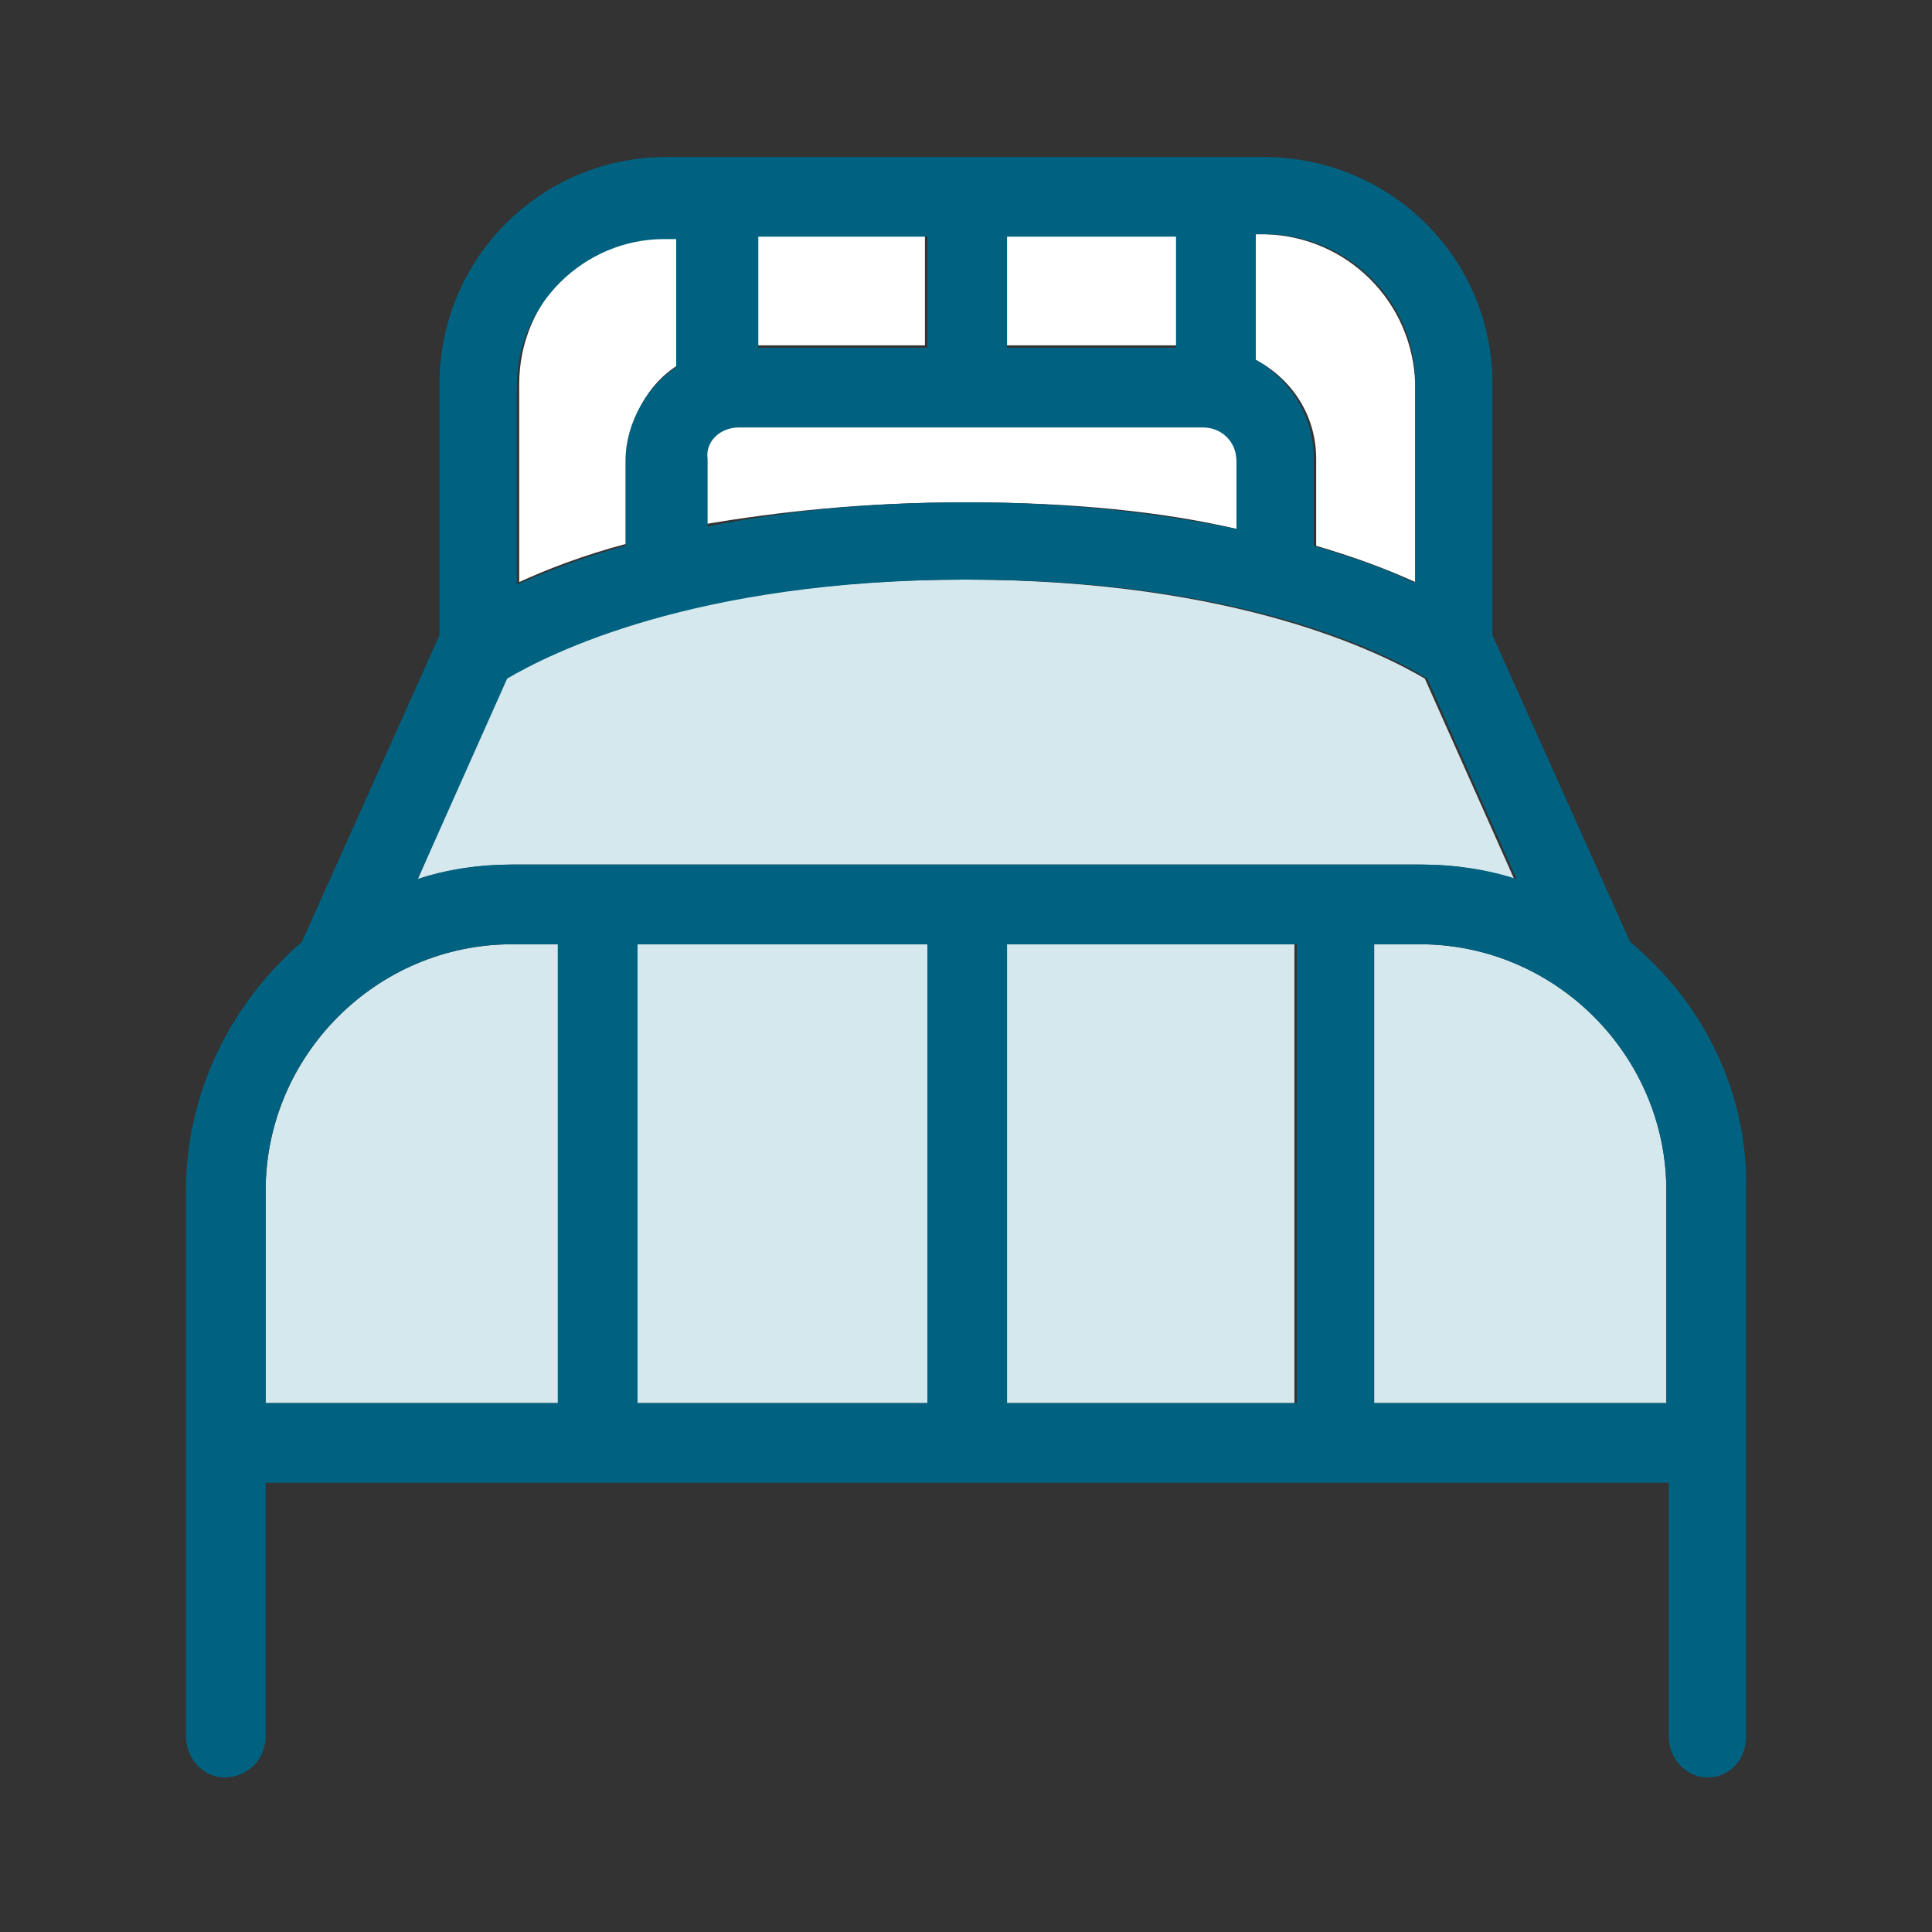 <?xml version="1.0" encoding="utf-8"?>
<!-- Generator: Adobe Illustrator 27.4.0, SVG Export Plug-In . SVG Version: 6.00 Build 0)  -->
<svg version="1.1" id="レイヤー_1" xmlns="http://www.w3.org/2000/svg" xmlns:xlink="http://www.w3.org/1999/xlink" x="0px"
	 y="0px" viewBox="0 0 80 80" style="enable-background:new 0 0 80 80;" xml:space="preserve">
<rect x="0" y="0" width="80" height="80" fill="#333333" stroke="none"/>
<style type="text/css">
	.st0{fill:#FFFFFF;}
	.st1{fill:#D5E8EE;}
	.st2{fill:#006280;}
</style>
<path class="st0" d="M38.3,9.7h-7v4.6h7V9.7z"/>
<path class="st0" d="M21.5,15.9v8.2c1.1-0.5,2.6-1.1,4.5-1.6V19c0-1.6,0.8-3.1,2.1-3.9V9.7h-0.4C24.2,9.7,21.5,12.5,21.5,15.9
	L21.5,15.9z"/>
<path class="st0" d="M52.4,9.7H52v5.2c1.5,0.8,2.5,2.3,2.5,4.1v3.6c1.7,0.5,3,1,4.1,1.5v-8.2C58.5,12.5,55.8,9.8,52.4,9.7L52.4,9.7z
	"/>
<path class="st0" d="M48.7,9.7h-7.1v4.6h7.1V9.7z"/>
<path class="st0" d="M40,20.8c4.5,0,8.2,0.4,11.2,1.1V19c0-0.8-0.6-1.4-1.4-1.4H30.6c-0.8,0-1.4,0.6-1.4,1.4v2.7
	C32.2,21.2,35.7,20.8,40,20.8z"/>
<path class="st1" d="M17.3,36.4c1.2-0.4,2.6-0.6,3.9-0.6h3.5H40h15.3h3.5c1.4,0,2.7,0.2,3.9,0.6L59,28.1c-1.7-1-7.7-4.1-19.1-4.1
	c-11.3,0-17.4,3.1-19,4.1L17.3,36.4L17.3,36.4z"/>
<path class="st1" d="M69,49.3c0-5.6-4.6-10.2-10.2-10.2h-1.9v19H69V49.3z"/>
<path class="st1" d="M53.6,39.1h-12v19h12V39.1z"/>
<path class="st1" d="M38.4,39.1h-12v19h12V39.1z"/>
<path class="st1" d="M23.1,39.1h-1.9c-5.6,0-10.2,4.6-10.2,10.2v8.8h12.1L23.1,39.1L23.1,39.1z"/>
<path class="st2" d="M67.5,39l-5.7-12.7c0,0,0,0,0,0V15.9c0-5.2-4.2-9.4-9.5-9.4H27.6c-5.2,0-9.4,4.2-9.4,9.4v10.4c0,0,0,0,0,0
	L12.5,39c-2.9,2.5-4.8,6.2-4.8,10.3v22.6c0,0.9,0.7,1.7,1.6,1.7c0.9,0,1.7-0.7,1.7-1.7V61.4h58.1v10.5c0,0.9,0.7,1.7,1.6,1.7
	c0.9,0,1.6-0.7,1.6-1.7V49.3C72.4,45.2,70.5,41.5,67.5,39L67.5,39z M11,49.3c0-5.6,4.6-10.2,10.2-10.2h1.9v19H11L11,49.3L11,49.3z
	 M58.5,24.1c-1-0.5-2.4-1-4.1-1.5V19c0-1.8-1-3.3-2.4-4.1V9.7h0.4c3.4,0,6.2,2.8,6.2,6.1V24.1L58.5,24.1z M30.6,17.7h19.2
	c0.8,0,1.4,0.6,1.4,1.4v2.8c-3-0.6-6.7-1.1-11.1-1.1s-7.8,0.4-10.8,1V19C29.2,18.3,29.8,17.7,30.6,17.7z M48.7,14.4h-7V9.8h7V14.4z
	 M38.4,14.4h-7V9.8h7V14.4z M28,15.2c-1.2,0.8-2.1,2.3-2.1,3.9v3.5c-1.9,0.5-3.3,1.1-4.5,1.6v-8.2c0-3.4,2.8-6.1,6.1-6.1H28L28,15.2
	L28,15.2z M21,28.1c1.7-1,7.7-4.1,19.1-4.1s17.4,3.1,19,4.1l3.7,8.3c-1.2-0.4-2.6-0.6-3.9-0.6h-3.5H40H24.7h-3.5
	c-1.4,0-2.7,0.2-3.9,0.6L21,28.1L21,28.1z M26.4,39.1h12v19h-12V39.1z M41.7,39.1h12v19h-12V39.1z M56.9,39.1h1.9
	c5.6,0,10.2,4.6,10.2,10.2v8.8H56.9V39.1z"/>
</svg>

